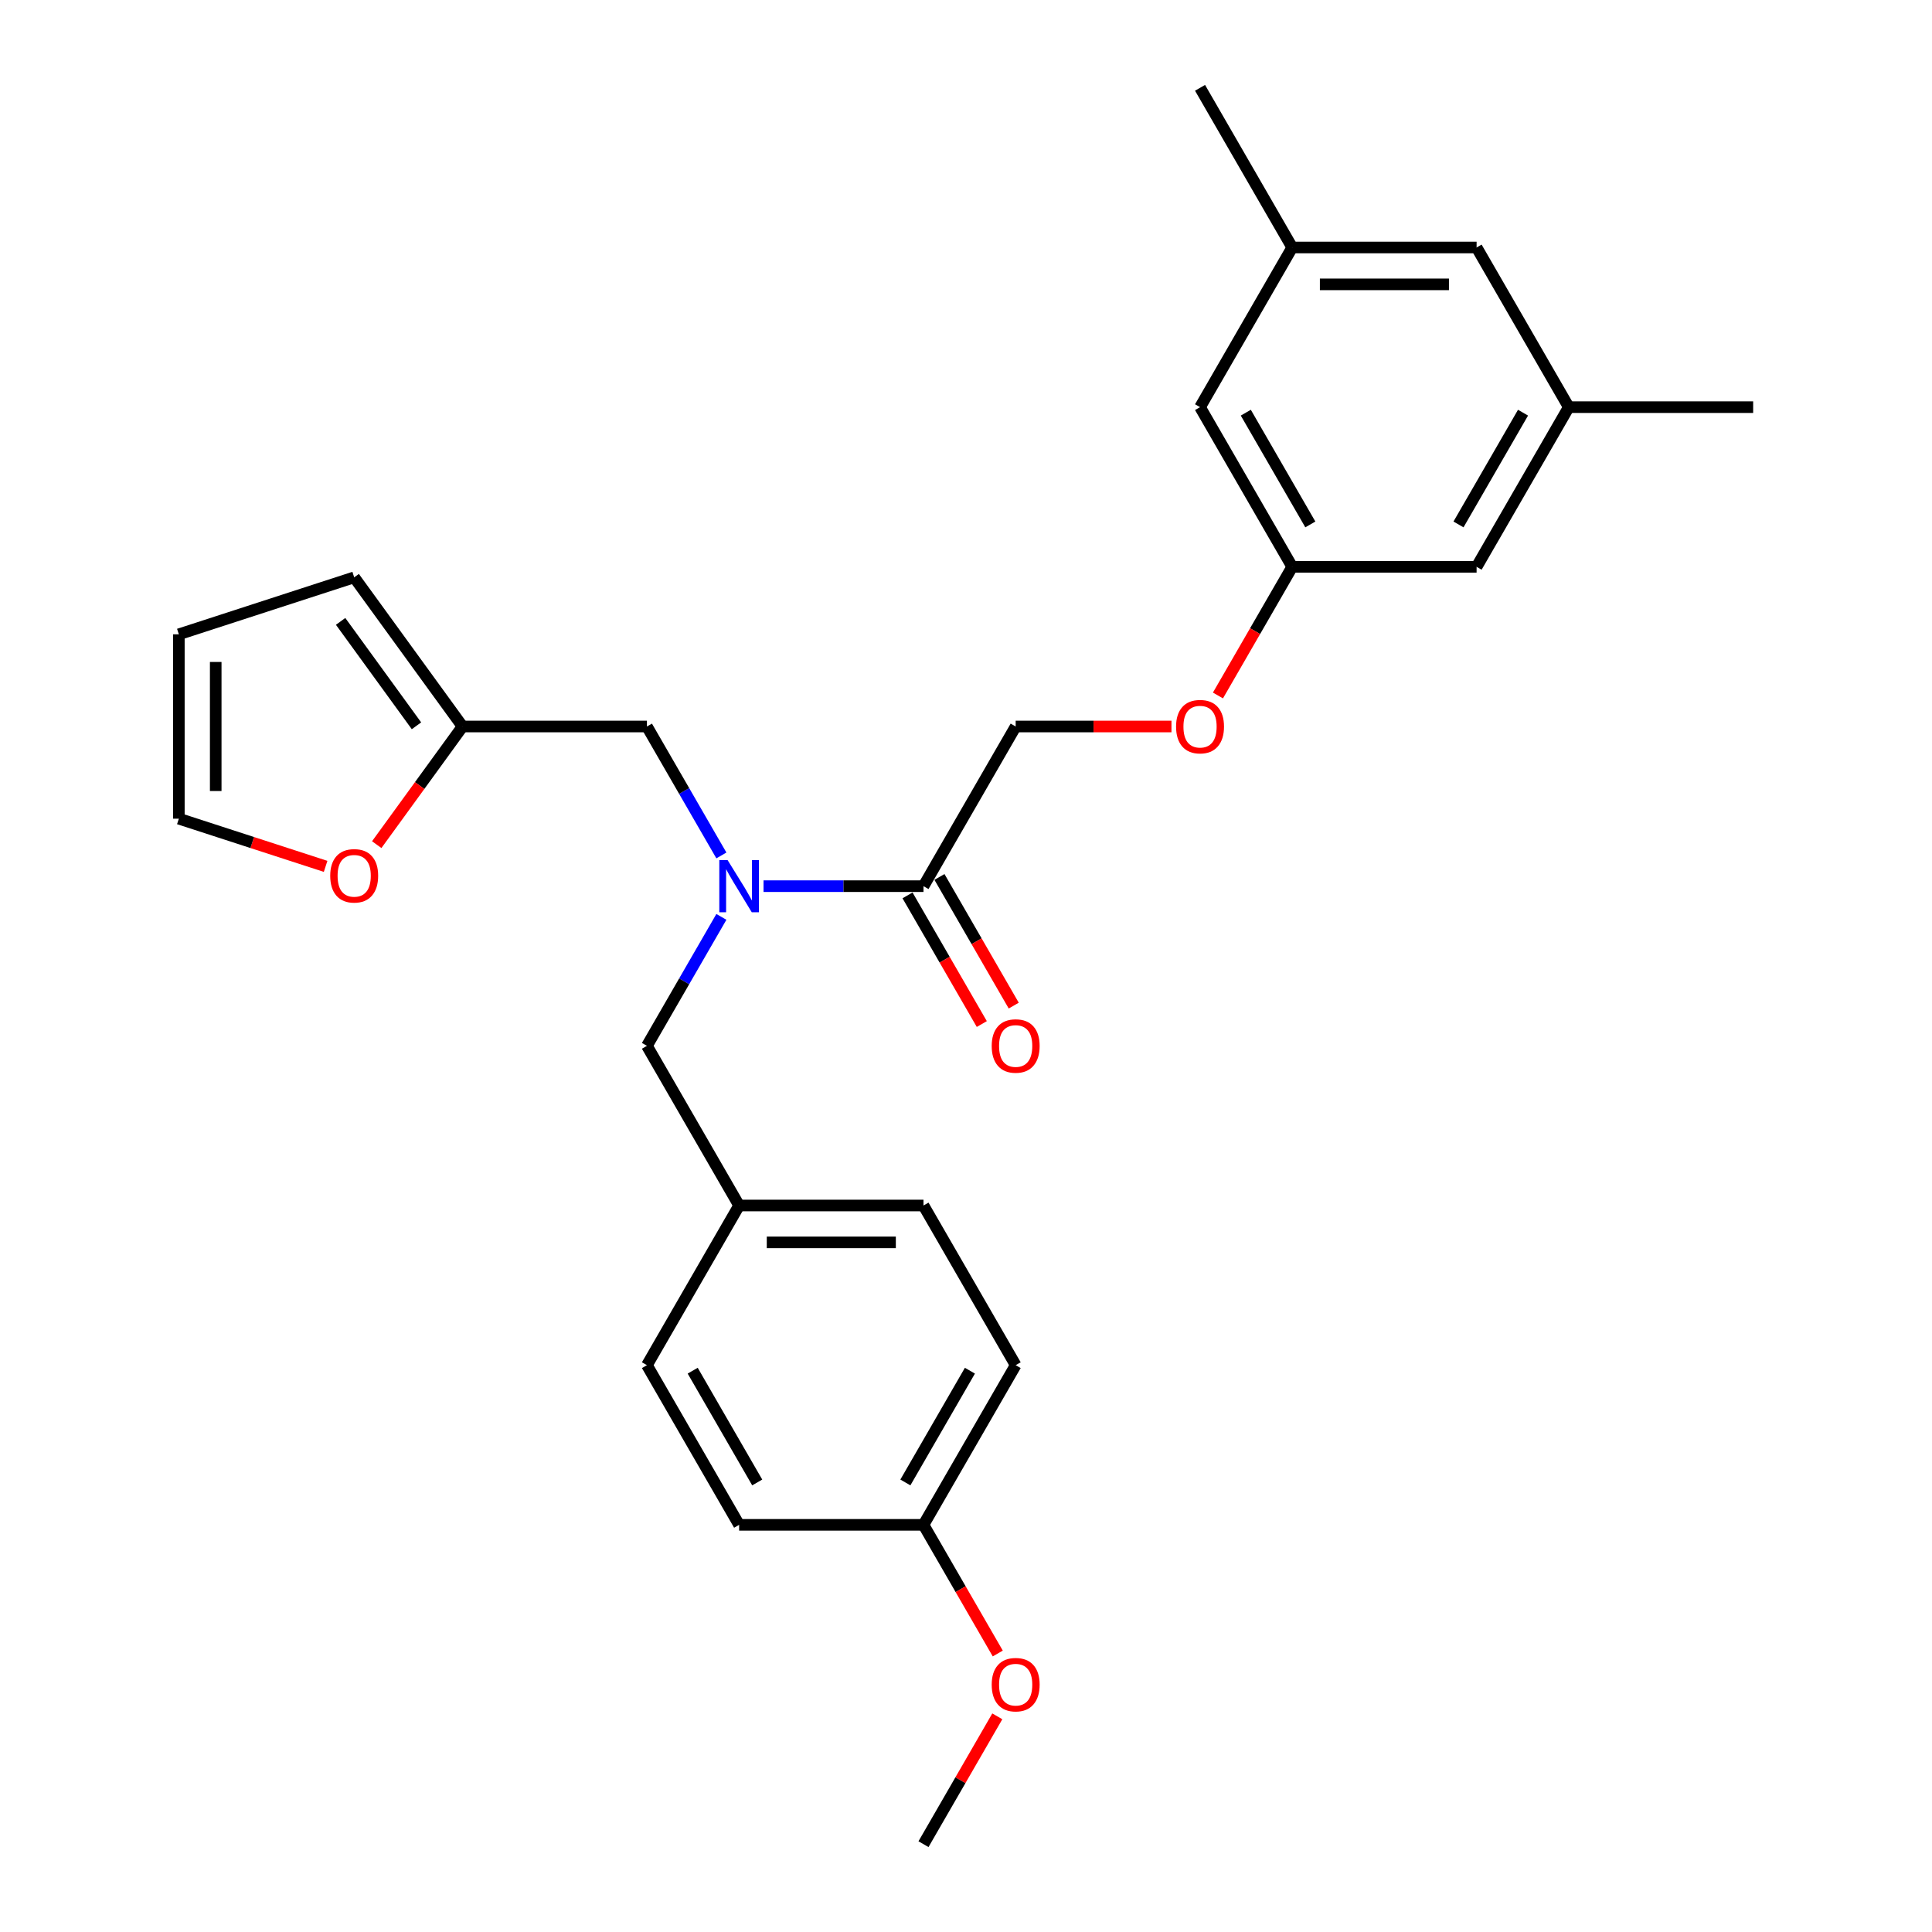 <?xml version='1.0' encoding='iso-8859-1'?>
<svg version='1.1' baseProfile='full'
              xmlns='http://www.w3.org/2000/svg'
                      xmlns:rdkit='http://www.rdkit.org/xml'
                      xmlns:xlink='http://www.w3.org/1999/xlink'
                  xml:space='preserve'
width='1000px' height='1000px' viewBox='0 0 1000 1000'>
<!-- END OF HEADER -->
<rect style='opacity:1.0;fill:#FFFFFF;stroke:none' width='1000' height='1000' x='0' y='0'> </rect>
<path class='bond-0' d='M 395.201,458.678 L 436.598,458.678' style='fill:none;fill-rule:evenodd;stroke:#0000FF;stroke-width:6px;stroke-linecap:butt;stroke-linejoin:miter;stroke-opacity:1' />
<path class='bond-0' d='M 436.598,458.678 L 477.996,458.678' style='fill:none;fill-rule:evenodd;stroke:#000000;stroke-width:6px;stroke-linecap:butt;stroke-linejoin:miter;stroke-opacity:1' />
<path class='bond-2' d='M 373.387,442.779 L 354.119,409.406' style='fill:none;fill-rule:evenodd;stroke:#0000FF;stroke-width:6px;stroke-linecap:butt;stroke-linejoin:miter;stroke-opacity:1' />
<path class='bond-2' d='M 354.119,409.406 L 334.851,376.033' style='fill:none;fill-rule:evenodd;stroke:#000000;stroke-width:6px;stroke-linecap:butt;stroke-linejoin:miter;stroke-opacity:1' />
<path class='bond-4' d='M 373.387,474.576 L 354.119,507.949' style='fill:none;fill-rule:evenodd;stroke:#0000FF;stroke-width:6px;stroke-linecap:butt;stroke-linejoin:miter;stroke-opacity:1' />
<path class='bond-4' d='M 354.119,507.949 L 334.851,541.322' style='fill:none;fill-rule:evenodd;stroke:#000000;stroke-width:6px;stroke-linecap:butt;stroke-linejoin:miter;stroke-opacity:1' />
<path class='bond-5' d='M 477.996,458.678 L 525.711,376.033' style='fill:none;fill-rule:evenodd;stroke:#000000;stroke-width:6px;stroke-linecap:butt;stroke-linejoin:miter;stroke-opacity:1' />
<path class='bond-6' d='M 469.731,463.449 L 488.955,496.746' style='fill:none;fill-rule:evenodd;stroke:#000000;stroke-width:6px;stroke-linecap:butt;stroke-linejoin:miter;stroke-opacity:1' />
<path class='bond-6' d='M 488.955,496.746 L 508.179,530.043' style='fill:none;fill-rule:evenodd;stroke:#FF0000;stroke-width:6px;stroke-linecap:butt;stroke-linejoin:miter;stroke-opacity:1' />
<path class='bond-6' d='M 486.26,453.906 L 505.484,487.203' style='fill:none;fill-rule:evenodd;stroke:#000000;stroke-width:6px;stroke-linecap:butt;stroke-linejoin:miter;stroke-opacity:1' />
<path class='bond-6' d='M 505.484,487.203 L 524.708,520.5' style='fill:none;fill-rule:evenodd;stroke:#FF0000;stroke-width:6px;stroke-linecap:butt;stroke-linejoin:miter;stroke-opacity:1' />
<path class='bond-1' d='M 239.421,376.033 L 334.851,376.033' style='fill:none;fill-rule:evenodd;stroke:#000000;stroke-width:6px;stroke-linecap:butt;stroke-linejoin:miter;stroke-opacity:1' />
<path class='bond-3' d='M 239.421,376.033 L 217.206,406.61' style='fill:none;fill-rule:evenodd;stroke:#000000;stroke-width:6px;stroke-linecap:butt;stroke-linejoin:miter;stroke-opacity:1' />
<path class='bond-3' d='M 217.206,406.61 L 194.991,437.186' style='fill:none;fill-rule:evenodd;stroke:#FF0000;stroke-width:6px;stroke-linecap:butt;stroke-linejoin:miter;stroke-opacity:1' />
<path class='bond-7' d='M 239.421,376.033 L 183.329,298.829' style='fill:none;fill-rule:evenodd;stroke:#000000;stroke-width:6px;stroke-linecap:butt;stroke-linejoin:miter;stroke-opacity:1' />
<path class='bond-7' d='M 215.567,375.671 L 176.302,321.628' style='fill:none;fill-rule:evenodd;stroke:#000000;stroke-width:6px;stroke-linecap:butt;stroke-linejoin:miter;stroke-opacity:1' />
<path class='bond-8' d='M 168.538,448.431 L 130.554,436.09' style='fill:none;fill-rule:evenodd;stroke:#FF0000;stroke-width:6px;stroke-linecap:butt;stroke-linejoin:miter;stroke-opacity:1' />
<path class='bond-8' d='M 130.554,436.09 L 92.57,423.748' style='fill:none;fill-rule:evenodd;stroke:#000000;stroke-width:6px;stroke-linecap:butt;stroke-linejoin:miter;stroke-opacity:1' />
<path class='bond-17' d='M 334.851,541.322 L 382.566,623.967' style='fill:none;fill-rule:evenodd;stroke:#000000;stroke-width:6px;stroke-linecap:butt;stroke-linejoin:miter;stroke-opacity:1' />
<path class='bond-11' d='M 525.711,376.033 L 566.03,376.033' style='fill:none;fill-rule:evenodd;stroke:#000000;stroke-width:6px;stroke-linecap:butt;stroke-linejoin:miter;stroke-opacity:1' />
<path class='bond-11' d='M 566.03,376.033 L 606.349,376.033' style='fill:none;fill-rule:evenodd;stroke:#FF0000;stroke-width:6px;stroke-linecap:butt;stroke-linejoin:miter;stroke-opacity:1' />
<path class='bond-10' d='M 183.329,298.829 L 92.57,328.318' style='fill:none;fill-rule:evenodd;stroke:#000000;stroke-width:6px;stroke-linecap:butt;stroke-linejoin:miter;stroke-opacity:1' />
<path class='bond-28' d='M 92.57,423.748 L 92.57,328.318' style='fill:none;fill-rule:evenodd;stroke:#000000;stroke-width:6px;stroke-linecap:butt;stroke-linejoin:miter;stroke-opacity:1' />
<path class='bond-28' d='M 111.656,409.433 L 111.656,342.633' style='fill:none;fill-rule:evenodd;stroke:#000000;stroke-width:6px;stroke-linecap:butt;stroke-linejoin:miter;stroke-opacity:1' />
<path class='bond-9' d='M 668.855,293.388 L 649.632,326.685' style='fill:none;fill-rule:evenodd;stroke:#000000;stroke-width:6px;stroke-linecap:butt;stroke-linejoin:miter;stroke-opacity:1' />
<path class='bond-9' d='M 649.632,326.685 L 630.408,359.982' style='fill:none;fill-rule:evenodd;stroke:#FF0000;stroke-width:6px;stroke-linecap:butt;stroke-linejoin:miter;stroke-opacity:1' />
<path class='bond-14' d='M 668.855,293.388 L 764.285,293.388' style='fill:none;fill-rule:evenodd;stroke:#000000;stroke-width:6px;stroke-linecap:butt;stroke-linejoin:miter;stroke-opacity:1' />
<path class='bond-15' d='M 668.855,293.388 L 621.141,210.744' style='fill:none;fill-rule:evenodd;stroke:#000000;stroke-width:6px;stroke-linecap:butt;stroke-linejoin:miter;stroke-opacity:1' />
<path class='bond-15' d='M 678.227,271.449 L 644.827,213.598' style='fill:none;fill-rule:evenodd;stroke:#000000;stroke-width:6px;stroke-linecap:butt;stroke-linejoin:miter;stroke-opacity:1' />
<path class='bond-12' d='M 812,210.744 L 764.285,293.388' style='fill:none;fill-rule:evenodd;stroke:#000000;stroke-width:6px;stroke-linecap:butt;stroke-linejoin:miter;stroke-opacity:1' />
<path class='bond-12' d='M 788.314,213.598 L 754.914,271.449' style='fill:none;fill-rule:evenodd;stroke:#000000;stroke-width:6px;stroke-linecap:butt;stroke-linejoin:miter;stroke-opacity:1' />
<path class='bond-24' d='M 812,210.744 L 907.43,210.744' style='fill:none;fill-rule:evenodd;stroke:#000000;stroke-width:6px;stroke-linecap:butt;stroke-linejoin:miter;stroke-opacity:1' />
<path class='bond-29' d='M 812,210.744 L 764.285,128.099' style='fill:none;fill-rule:evenodd;stroke:#000000;stroke-width:6px;stroke-linecap:butt;stroke-linejoin:miter;stroke-opacity:1' />
<path class='bond-13' d='M 668.855,128.099 L 621.141,210.744' style='fill:none;fill-rule:evenodd;stroke:#000000;stroke-width:6px;stroke-linecap:butt;stroke-linejoin:miter;stroke-opacity:1' />
<path class='bond-16' d='M 668.855,128.099 L 764.285,128.099' style='fill:none;fill-rule:evenodd;stroke:#000000;stroke-width:6px;stroke-linecap:butt;stroke-linejoin:miter;stroke-opacity:1' />
<path class='bond-16' d='M 683.17,147.185 L 749.971,147.185' style='fill:none;fill-rule:evenodd;stroke:#000000;stroke-width:6px;stroke-linecap:butt;stroke-linejoin:miter;stroke-opacity:1' />
<path class='bond-25' d='M 668.855,128.099 L 621.141,45.455' style='fill:none;fill-rule:evenodd;stroke:#000000;stroke-width:6px;stroke-linecap:butt;stroke-linejoin:miter;stroke-opacity:1' />
<path class='bond-19' d='M 382.566,623.967 L 334.851,706.612' style='fill:none;fill-rule:evenodd;stroke:#000000;stroke-width:6px;stroke-linecap:butt;stroke-linejoin:miter;stroke-opacity:1' />
<path class='bond-20' d='M 382.566,623.967 L 477.996,623.967' style='fill:none;fill-rule:evenodd;stroke:#000000;stroke-width:6px;stroke-linecap:butt;stroke-linejoin:miter;stroke-opacity:1' />
<path class='bond-20' d='M 396.881,643.053 L 463.681,643.053' style='fill:none;fill-rule:evenodd;stroke:#000000;stroke-width:6px;stroke-linecap:butt;stroke-linejoin:miter;stroke-opacity:1' />
<path class='bond-18' d='M 477.996,789.256 L 525.711,706.612' style='fill:none;fill-rule:evenodd;stroke:#000000;stroke-width:6px;stroke-linecap:butt;stroke-linejoin:miter;stroke-opacity:1' />
<path class='bond-18' d='M 468.624,767.317 L 502.025,709.465' style='fill:none;fill-rule:evenodd;stroke:#000000;stroke-width:6px;stroke-linecap:butt;stroke-linejoin:miter;stroke-opacity:1' />
<path class='bond-23' d='M 477.996,789.256 L 497.22,822.553' style='fill:none;fill-rule:evenodd;stroke:#000000;stroke-width:6px;stroke-linecap:butt;stroke-linejoin:miter;stroke-opacity:1' />
<path class='bond-23' d='M 497.22,822.553 L 516.444,855.85' style='fill:none;fill-rule:evenodd;stroke:#FF0000;stroke-width:6px;stroke-linecap:butt;stroke-linejoin:miter;stroke-opacity:1' />
<path class='bond-27' d='M 477.996,789.256 L 382.566,789.256' style='fill:none;fill-rule:evenodd;stroke:#000000;stroke-width:6px;stroke-linecap:butt;stroke-linejoin:miter;stroke-opacity:1' />
<path class='bond-22' d='M 334.851,706.612 L 382.566,789.256' style='fill:none;fill-rule:evenodd;stroke:#000000;stroke-width:6px;stroke-linecap:butt;stroke-linejoin:miter;stroke-opacity:1' />
<path class='bond-22' d='M 358.537,709.465 L 391.938,767.317' style='fill:none;fill-rule:evenodd;stroke:#000000;stroke-width:6px;stroke-linecap:butt;stroke-linejoin:miter;stroke-opacity:1' />
<path class='bond-21' d='M 477.996,623.967 L 525.711,706.612' style='fill:none;fill-rule:evenodd;stroke:#000000;stroke-width:6px;stroke-linecap:butt;stroke-linejoin:miter;stroke-opacity:1' />
<path class='bond-26' d='M 516.201,888.372 L 497.099,921.459' style='fill:none;fill-rule:evenodd;stroke:#FF0000;stroke-width:6px;stroke-linecap:butt;stroke-linejoin:miter;stroke-opacity:1' />
<path class='bond-26' d='M 497.099,921.459 L 477.996,954.545' style='fill:none;fill-rule:evenodd;stroke:#000000;stroke-width:6px;stroke-linecap:butt;stroke-linejoin:miter;stroke-opacity:1' />
<path  class='atom-0' d='M 376.592 445.165
L 385.448 459.479
Q 386.326 460.892, 387.738 463.449
Q 389.151 466.007, 389.227 466.159
L 389.227 445.165
L 392.815 445.165
L 392.815 472.191
L 389.113 472.191
L 379.608 456.54
Q 378.501 454.708, 377.317 452.608
Q 376.172 450.509, 375.829 449.86
L 375.829 472.191
L 372.317 472.191
L 372.317 445.165
L 376.592 445.165
' fill='#0000FF'/>
<path  class='atom-4' d='M 170.923 453.314
Q 170.923 446.825, 174.13 443.198
Q 177.336 439.572, 183.329 439.572
Q 189.322 439.572, 192.529 443.198
Q 195.735 446.825, 195.735 453.314
Q 195.735 459.879, 192.49 463.62
Q 189.246 467.323, 183.329 467.323
Q 177.374 467.323, 174.13 463.62
Q 170.923 459.917, 170.923 453.314
M 183.329 464.269
Q 187.452 464.269, 189.666 461.521
Q 191.918 458.734, 191.918 453.314
Q 191.918 448.008, 189.666 445.336
Q 187.452 442.626, 183.329 442.626
Q 179.207 442.626, 176.954 445.298
Q 174.74 447.97, 174.74 453.314
Q 174.74 458.772, 176.954 461.521
Q 179.207 464.269, 183.329 464.269
' fill='#FF0000'/>
<path  class='atom-7' d='M 513.305 541.399
Q 513.305 534.909, 516.511 531.283
Q 519.718 527.657, 525.711 527.657
Q 531.704 527.657, 534.91 531.283
Q 538.117 534.909, 538.117 541.399
Q 538.117 547.964, 534.872 551.705
Q 531.627 555.408, 525.711 555.408
Q 519.756 555.408, 516.511 551.705
Q 513.305 548.002, 513.305 541.399
M 525.711 552.354
Q 529.833 552.354, 532.047 549.606
Q 534.299 546.819, 534.299 541.399
Q 534.299 536.093, 532.047 533.421
Q 529.833 530.711, 525.711 530.711
Q 521.588 530.711, 519.336 533.383
Q 517.122 536.055, 517.122 541.399
Q 517.122 546.857, 519.336 549.606
Q 521.588 552.354, 525.711 552.354
' fill='#FF0000'/>
<path  class='atom-12' d='M 608.735 376.109
Q 608.735 369.62, 611.941 365.994
Q 615.148 362.368, 621.141 362.368
Q 627.134 362.368, 630.34 365.994
Q 633.546 369.62, 633.546 376.109
Q 633.546 382.675, 630.302 386.416
Q 627.057 390.118, 621.141 390.118
Q 615.186 390.118, 611.941 386.416
Q 608.735 382.713, 608.735 376.109
M 621.141 387.065
Q 625.263 387.065, 627.477 384.316
Q 629.729 381.53, 629.729 376.109
Q 629.729 370.804, 627.477 368.131
Q 625.263 365.421, 621.141 365.421
Q 617.018 365.421, 614.766 368.093
Q 612.552 370.765, 612.552 376.109
Q 612.552 381.568, 614.766 384.316
Q 617.018 387.065, 621.141 387.065
' fill='#FF0000'/>
<path  class='atom-24' d='M 513.305 871.977
Q 513.305 865.488, 516.511 861.862
Q 519.718 858.235, 525.711 858.235
Q 531.704 858.235, 534.91 861.862
Q 538.117 865.488, 538.117 871.977
Q 538.117 878.543, 534.872 882.284
Q 531.627 885.986, 525.711 885.986
Q 519.756 885.986, 516.511 882.284
Q 513.305 878.581, 513.305 871.977
M 525.711 882.933
Q 529.833 882.933, 532.047 880.184
Q 534.299 877.398, 534.299 871.977
Q 534.299 866.671, 532.047 863.999
Q 529.833 861.289, 525.711 861.289
Q 521.588 861.289, 519.336 863.961
Q 517.122 866.633, 517.122 871.977
Q 517.122 877.436, 519.336 880.184
Q 521.588 882.933, 525.711 882.933
' fill='#FF0000'/>
</svg>
